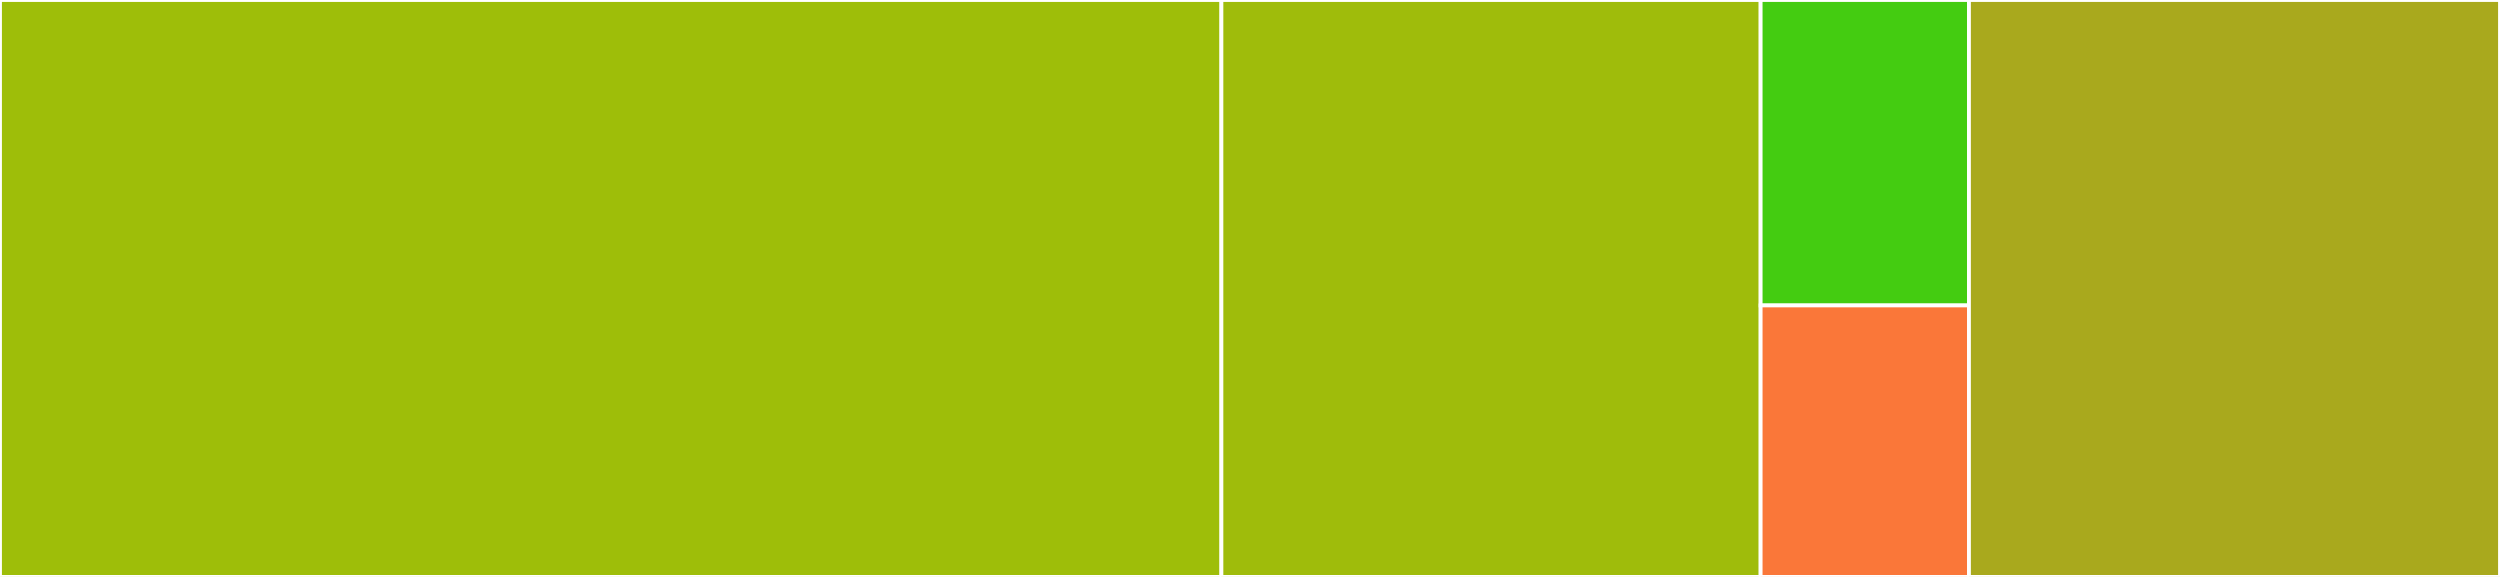 <svg baseProfile="full" width="650" height="150" viewBox="0 0 650 150" version="1.1"
xmlns="http://www.w3.org/2000/svg" xmlns:ev="http://www.w3.org/2001/xml-events"
xmlns:xlink="http://www.w3.org/1999/xlink">

<rect x="0" y="0" width="650" height="150" fill="#333333" stroke="none"/>

<style>rect.s{mask:url(#mask);}</style>
<defs>
  <pattern id="white" width="4" height="4" patternUnits="userSpaceOnUse" patternTransform="rotate(45)">
    <rect width="2" height="2" transform="translate(0,0)" fill="white"></rect>
  </pattern>
  <mask id="mask">
    <rect x="0" y="0" width="100%" height="100%" fill="url(#white)"></rect>
  </mask>
</defs>

<rect x="0" y="0" width="317.565" height="150.0" fill="#9ebe09" stroke="white" stroke-width="1" class=" tooltipped" data-content="Curl/Easy.jl"><title>Curl/Easy.jl</title></rect>
<rect x="317.565" y="0" width="140.196" height="150.0" fill="#9fbc0b" stroke="white" stroke-width="1" class=" tooltipped" data-content="Curl/Multi.jl"><title>Curl/Multi.jl</title></rect>
<rect x="457.761" y="0" width="54.167" height="79.412" fill="#4c1" stroke="white" stroke-width="1" class=" tooltipped" data-content="Curl/Curl.jl"><title>Curl/Curl.jl</title></rect>
<rect x="457.761" y="79.412" width="54.167" height="70.588" fill="#fa7739" stroke="white" stroke-width="1" class=" tooltipped" data-content="Curl/utils.jl"><title>Curl/utils.jl</title></rect>
<rect x="511.928" y="0" width="138.072" height="150" fill="#a9a91d" stroke="white" stroke-width="1" class=" tooltipped" data-content="Downloads.jl"><title>Downloads.jl</title></rect>
</svg>